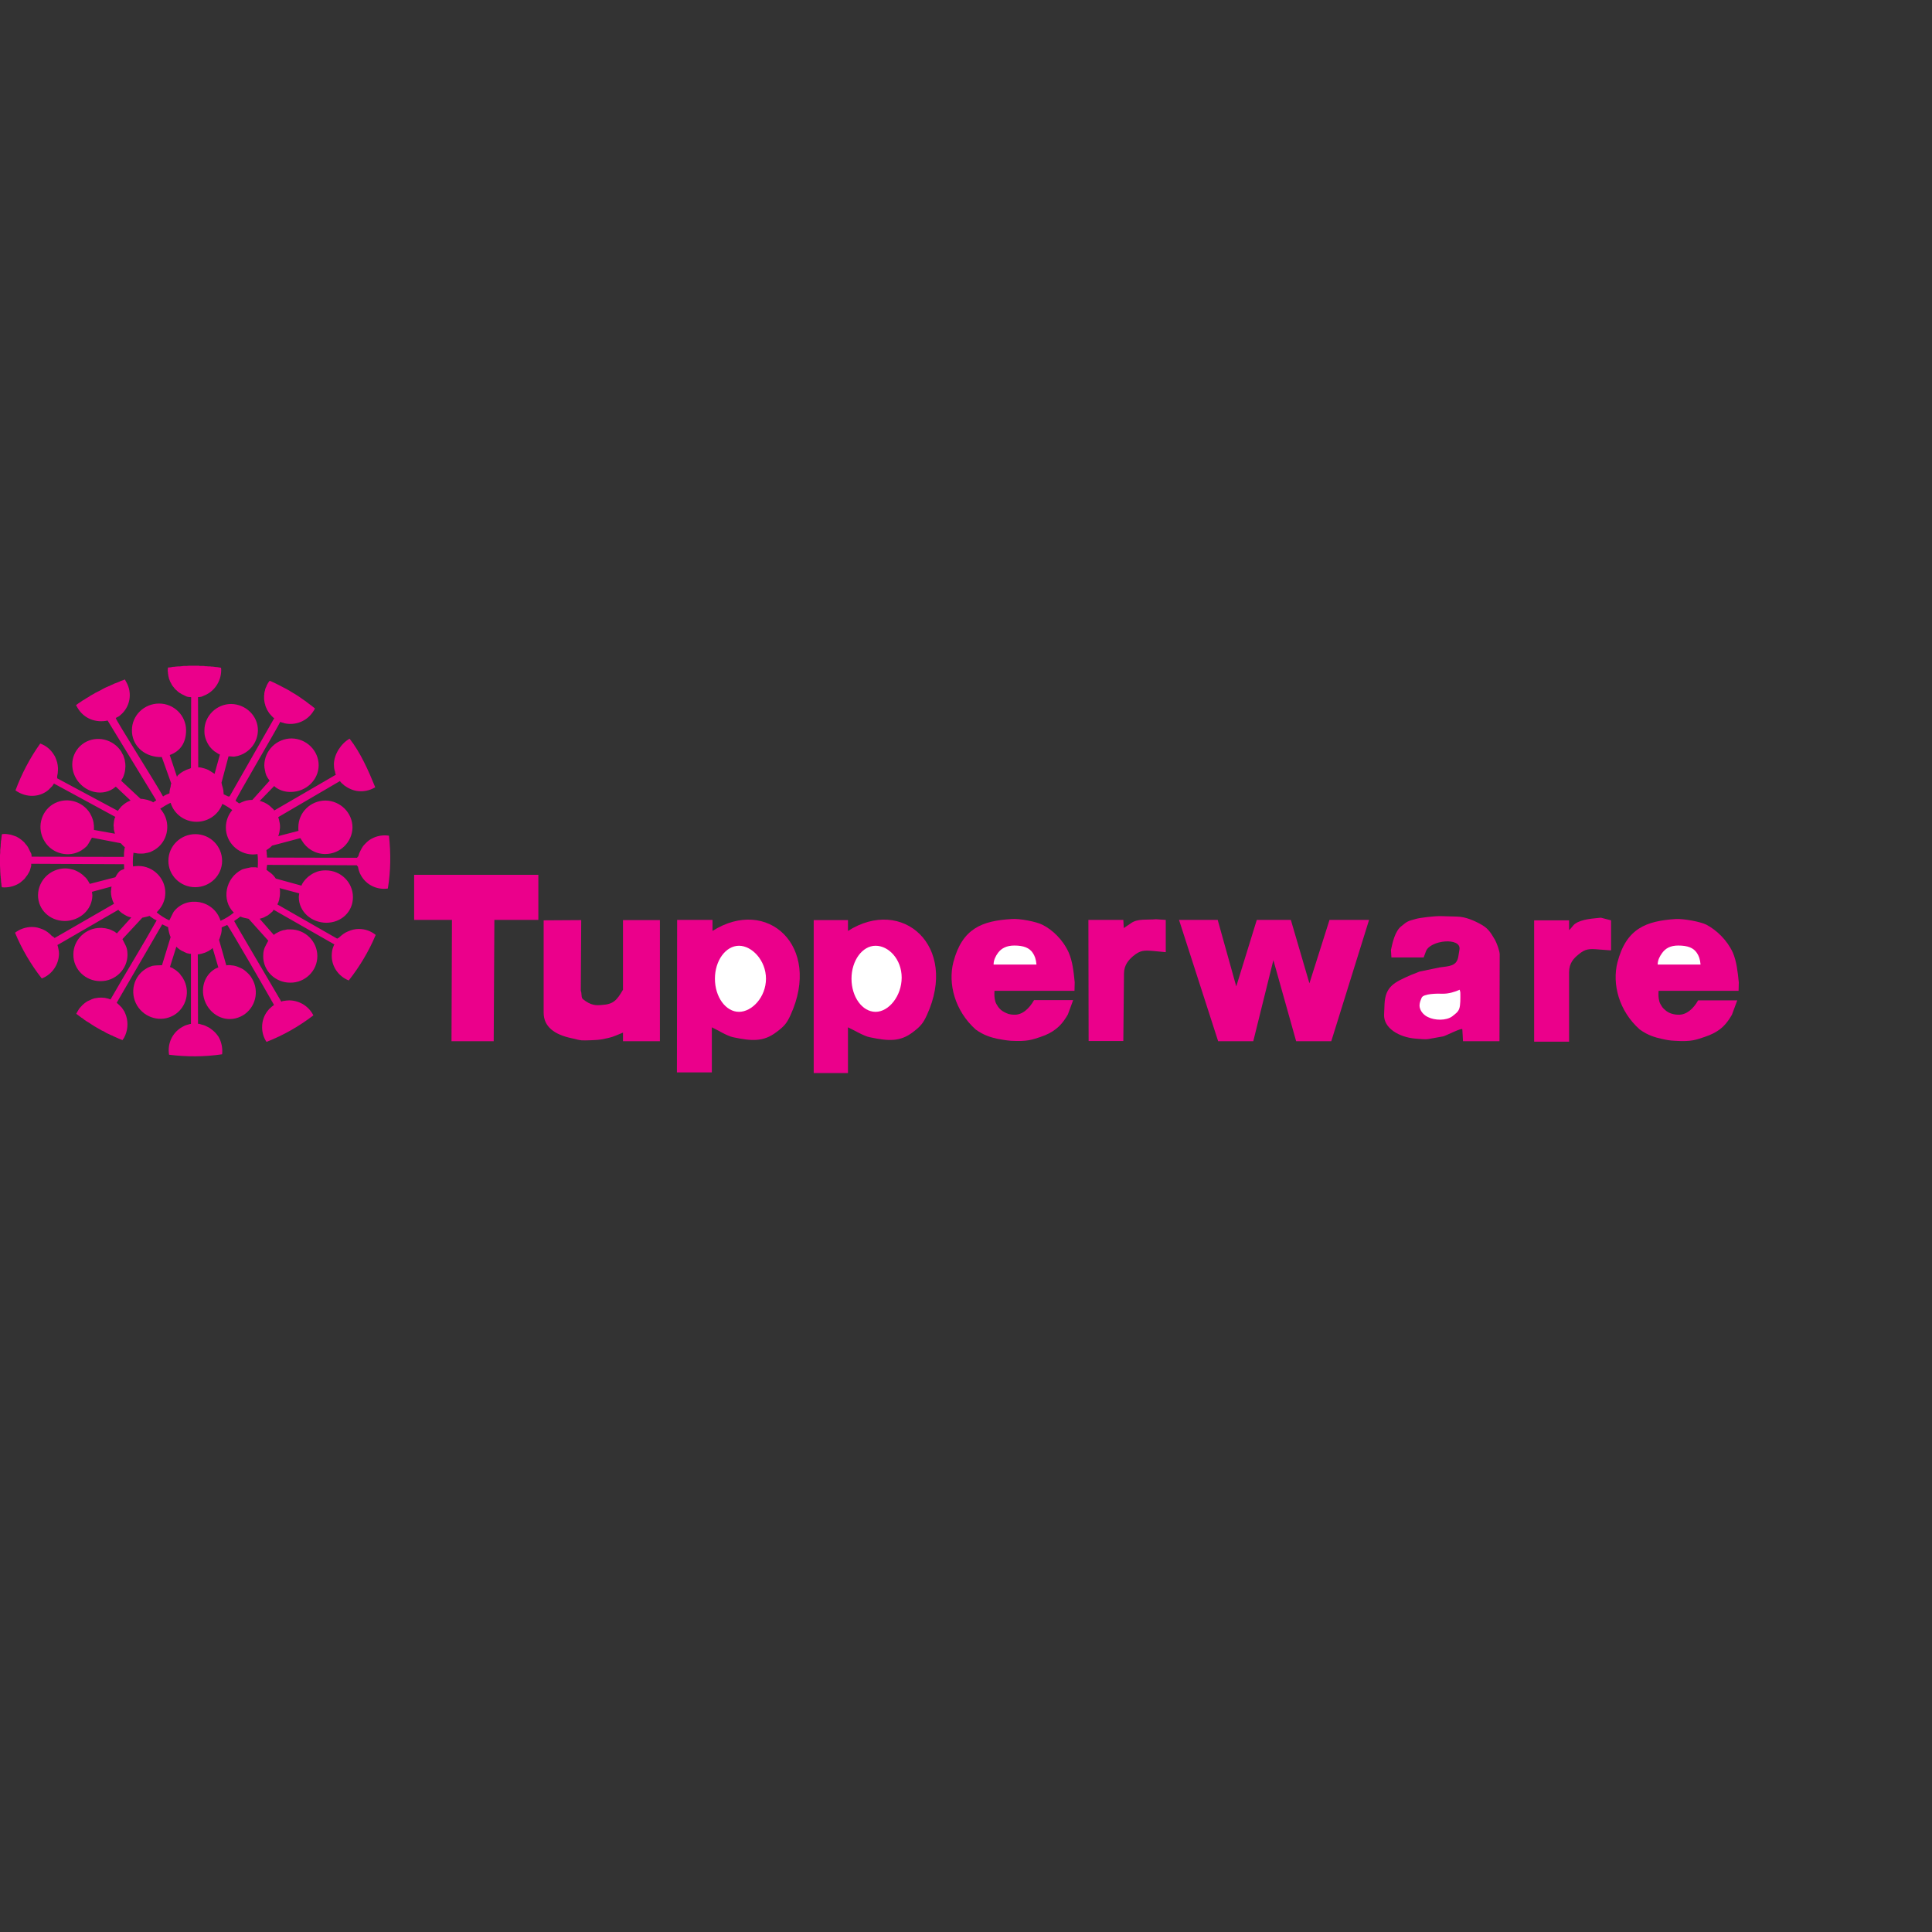 <?xml version="1.0" encoding="UTF-8" standalone="no"?>

<svg
   xmlns:svg="http://www.w3.org/2000/svg"
   xmlns="http://www.w3.org/2000/svg"
   preserveAspectRatio="xMinYMin meet"
   viewBox="0 0 250 250"
   version="1.1"
   width="225"
   height="225"
   id="svg2"
   xml:space="preserve"><rect x="0" y="0" width="250" height="250" fill="#333333" stroke="none"/><defs
     id="defs6" /><g
     transform="matrix(1.25,0,0,-1.25,0,225)"
     id="g12"><g
       id="g14" /><g
       id="g16"><path
         d="m 42.873,84.773 3.912,0 -0.046,-12.56 4.369,0 0.069,12.56 4.553,0 0,4.666 -12.857,0 0,-4.666 0,0 z"
         id="path18"
         style="fill:#eb008b;fill-opacity:1;fill-rule:evenodd;stroke:none" /></g><g
       id="g20"><path
         d="m 56.279,84.727 3.889,0.024 -0.045,-7.321 c 0.114,-0.185 0.023,-0.689 0.205,-0.848 0.869,-0.708 1.419,-0.663 1.968,-0.616 1.235,0.067 1.578,0.526 2.196,1.578 l 0,7.207 3.821,0 0,-12.538 -3.821,0 0,0.892 c -1.189,-0.481 -0.984,-0.458 -2.265,-0.71 -0.366,-0.068 -1.693,-0.115 -2.013,-0.09 -0.32,0.022 -0.732,0.16 -1.075,0.227 -1.716,0.366 -2.86,1.167 -2.86,2.633 l 0,9.562 0,0 z"
         id="path22"
         style="fill:#eb008b;fill-opacity:1;fill-rule:evenodd;stroke:none" /></g><g
       id="g24"><path
         d="m 112.671,84.773 0.023,-12.538 3.592,0 0.068,6.955 c 0,0.938 0.503,1.442 0.939,1.83 0.754,0.619 1.121,0.619 2.173,0.527 l 1.213,-0.115 0,3.341 -1.03,0.068 c -0.846,-0.09 -1.853,0.092 -2.539,-0.389 -0.229,-0.16 -0.572,-0.39 -0.778,-0.526 l -0.046,0.847 -3.615,0 0,0 z"
         id="path26"
         style="fill:#eb008b;fill-opacity:1;fill-rule:evenodd;stroke:none" /></g><g
       id="g28"><path
         d="m 158.815,84.727 0,-12.559 3.616,0 0,7.182 c 0,0.962 0.503,1.463 0.96,1.831 0.732,0.618 1.121,0.618 2.174,0.525 l 1.212,-0.09 0,3.111 -1.052,0.274 c -0.825,-0.091 -1.967,-0.138 -2.655,-0.617 -0.228,-0.137 -0.434,-0.526 -0.639,-0.663 l 0,1.006 -3.616,0 0,0 z"
         id="path30"
         style="fill:#eb008b;fill-opacity:1;fill-rule:evenodd;stroke:none" /></g><g
       id="g32"><path
         d="m 122.052,84.773 4.05,-12.56 3.636,0 2.082,8.396 2.357,-8.396 3.637,0 3.913,12.56 -4.095,0 -2.082,-6.566 -1.922,6.566 -3.525,0 -2.126,-6.887 -1.922,6.887 -4.003,0 0,0 z"
         id="path34"
         style="fill:#eb008b;fill-opacity:1;fill-rule:evenodd;stroke:none" /></g><g
       id="g36"><path
         d="m 151.38,73.425 c 0.069,0.274 -1.737,-0.663 -1.967,-0.708 l -1.532,-0.275 c -0.436,-0.069 -0.94,0.023 -1.397,0.045 -1.601,0.137 -3.27,1.053 -3.203,2.493 l 0.046,1.098 c 0.092,1.83 1.03,2.242 2.745,2.997 l 0.869,0.345 2.083,0.433 c 1.006,0.138 1.785,0.115 1.944,1.145 l 0.115,0.708 c 0.206,1.305 -3.066,0.985 -3.477,-0.204 l -0.229,-0.618 -3.34,0 -0.047,0.777 c 0.161,0.733 0.412,1.99 1.122,2.494 0.205,0.159 0.389,0.342 0.64,0.456 0.229,0.116 0.344,0.116 0.778,0.252 0.436,0.138 2.036,0.322 2.654,0.299 l 1.648,-0.047 c 0.915,-0.022 1.829,-0.434 2.584,-0.868 0.755,-0.436 1.007,-1.007 1.327,-1.511 0.184,-0.319 0.504,-1.167 0.504,-1.531 l -0.023,-8.992 -3.775,0 -0.069,1.212 0,0 z"
         id="path38"
         style="fill:#eb008b;fill-opacity:1;fill-rule:evenodd;stroke:none" /></g><g
       id="g40"><path
         d="m 151.106,77.544 c 0.046,-0.252 0.069,-0.114 0.069,-0.481 0,-0.389 0.022,-1.097 -0.115,-1.487 -0.137,-0.389 -0.48,-0.572 -0.709,-0.777 -0.641,-0.482 -1.83,-0.437 -2.517,-0.092 -0.366,0.159 -0.709,0.503 -0.823,0.869 -0.138,0.343 -0.023,0.732 0.16,1.143 0.183,0.412 1.555,0.436 2.15,0.412 0.619,-0.023 1.35,0.206 1.785,0.413 l 0,0 z"
         id="path42"
         style="fill:#ffffff;fill-opacity:1;fill-rule:evenodd;stroke:none" /></g><g
       id="g44"><path
         d="m 111.093,76.468 -0.549,-1.488 c -0.435,-0.754 -0.823,-1.189 -1.281,-1.533 -0.389,-0.297 -0.823,-0.549 -1.578,-0.8 -0.847,-0.274 -1.304,-0.479 -3.043,-0.389 -0.527,0.047 -0.892,0.115 -1.396,0.207 -0.617,0.137 -1.395,0.344 -2.242,0.96 -2.173,1.945 -2.882,4.76 -2.311,6.977 0.916,3.501 2.975,4.279 6.04,4.461 0.801,0.07 2.563,-0.274 3.18,-0.594 1.052,-0.526 2.128,-1.555 2.722,-2.882 0.389,-0.893 0.504,-1.945 0.618,-3.067 l -0.022,-0.89 -8.283,0 c -0.022,-0.39 -0.022,-0.734 0.092,-1.122 0.045,-0.161 0.206,-0.412 0.297,-0.549 0.115,-0.159 0.139,-0.159 0.298,-0.32 0.16,-0.136 0.504,-0.321 0.8,-0.413 0.184,-0.046 0.389,-0.068 0.527,-0.068 0.847,-0.047 1.579,0.618 2.082,1.51 l 4.049,0 0,0 z"
         id="path46"
         style="fill:#eb008b;fill-opacity:1;fill-rule:evenodd;stroke:none" /></g><g
       id="g48"><path
         d="m 102.857,80.15 4.439,0 c -0.046,0.551 -0.184,0.917 -0.39,1.214 -0.343,0.504 -0.915,0.754 -1.898,0.754 -0.823,0 -1.351,-0.297 -1.693,-0.754 -0.252,-0.344 -0.458,-0.755 -0.458,-1.214 l 0,0 z"
         id="path50"
         style="fill:#ffffff;fill-opacity:1;fill-rule:evenodd;stroke:none" /></g><g
       id="g52"><path
         d="m 179.84,76.444 -0.55,-1.486 c -0.434,-0.755 -0.822,-1.189 -1.28,-1.533 -0.411,-0.297 -0.825,-0.527 -1.578,-0.778 -0.847,-0.274 -1.305,-0.503 -3.044,-0.389 -0.549,0.022 -0.892,0.093 -1.395,0.207 -0.618,0.137 -1.395,0.344 -2.242,0.96 -2.173,1.923 -2.883,4.735 -2.311,6.955 0.916,3.523 2.974,4.278 6.018,4.483 0.822,0.047 2.584,-0.274 3.201,-0.594 1.031,-0.548 2.129,-1.578 2.724,-2.882 0.389,-0.915 0.503,-1.967 0.617,-3.089 l -0.022,-0.868 -8.282,0 c -0.024,-0.412 -0.024,-0.734 0.091,-1.145 0.046,-0.138 0.183,-0.389 0.297,-0.549 0.115,-0.136 0.138,-0.16 0.298,-0.297 0.159,-0.161 0.48,-0.343 0.801,-0.413 0.182,-0.046 0.366,-0.068 0.526,-0.068 0.847,-0.047 1.578,0.594 2.081,1.486 l 4.05,0 0,0 z"
         id="path54"
         style="fill:#eb008b;fill-opacity:1;fill-rule:evenodd;stroke:none" /></g><g
       id="g56"><path
         d="m 171.604,80.15 4.438,0 c -0.046,0.551 -0.183,0.917 -0.389,1.214 -0.343,0.504 -0.915,0.754 -1.922,0.754 -0.823,0 -1.326,-0.297 -1.67,-0.776 -0.251,-0.344 -0.457,-0.733 -0.457,-1.192 l 0,0 z"
         id="path58"
         style="fill:#ffffff;fill-opacity:1;fill-rule:evenodd;stroke:none" /></g><g
       id="g60"><path
         d="m 84.235,68.919 0,15.832 3.546,0 0,-1.122 c 5.628,3.591 11.461,-1.556 8.167,-8.718 -0.388,-0.846 -0.663,-1.165 -1.419,-1.738 -1.326,-1.029 -2.539,-0.96 -4.483,-0.549 -0.617,0.115 -1.669,0.756 -2.265,1.03 l 0,-4.735 -3.546,0 0,0 z"
         id="path62"
         style="fill:#eb008b;fill-opacity:1;fill-rule:evenodd;stroke:none" /></g><g
       id="g64"><path
         d="m 90.641,75.255 c 1.373,0 2.7,1.648 2.7,3.546 0,1.876 -1.327,3.295 -2.7,3.295 -1.372,0 -2.494,-1.533 -2.494,-3.41 0,-1.897 1.122,-3.431 2.494,-3.431 l 0,0 z"
         id="path66"
         style="fill:#ffffff;fill-opacity:1;fill-rule:evenodd;stroke:none" /></g><g
       id="g68"><path
         d="m 70.074,68.986 0.023,15.787 3.661,0 0,-1.144 c 5.65,3.591 11.346,-1.556 8.075,-8.718 -0.389,-0.846 -0.663,-1.165 -1.441,-1.738 -1.327,-1.029 -2.563,-0.96 -4.484,-0.549 -0.618,0.115 -1.625,0.756 -2.219,1.03 l 0,-4.668 -3.615,0 0,0 z"
         id="path70"
         style="fill:#eb008b;fill-opacity:1;fill-rule:evenodd;stroke:none" /></g><g
       id="g72"><path
         d="m 76.502,75.255 c 1.351,0 2.792,1.534 2.792,3.431 0,1.877 -1.441,3.41 -2.792,3.41 -1.372,0 -2.493,-1.533 -2.493,-3.41 0,-1.897 1.121,-3.431 2.493,-3.431 l 0,0 z"
         id="path74"
         style="fill:#ffffff;fill-opacity:1;fill-rule:evenodd;stroke:none" /></g><g
       id="g76"><path
         d="m 28.391,105.66 -4.621,-8.1 c -0.023,0 -0.137,-0.022 -0.183,0 -0.022,0.024 -0.046,0.046 -0.091,0.046 -0.023,0.024 -0.046,0.046 -0.092,0.046 -0.023,0.024 -0.069,0.046 -0.091,0.046 -0.023,0.024 -0.069,0.024 -0.092,0.047 -0.023,0.023 -0.046,0.023 -0.069,0.023 0,0.09 0,0.159 -0.022,0.251 0,0.023 0,0.068 0,0.114 0,0.023 -0.024,0.068 -0.024,0.114 -0.022,0.138 -0.068,0.299 -0.114,0.436 -0.046,0.136 0,0.136 -0.068,0.273 l 0.731,2.746 c 0.138,0.023 0.504,-0.047 0.618,-0.023 0.115,0.023 0.229,0.046 0.344,0.068 1.19,0.32 2.059,1.373 2.081,2.631 0.024,1.486 -1.235,2.724 -2.768,2.746 -1.509,0 -2.768,-1.236 -2.768,-2.724 0,-0.159 0,-0.319 0.023,-0.478 0.023,-0.139 0.069,-0.299 0.115,-0.437 0.045,-0.136 0.114,-0.274 0.182,-0.411 0.069,-0.114 0.137,-0.252 0.229,-0.366 0.092,-0.114 0.206,-0.229 0.297,-0.319 0.115,-0.116 0.229,-0.207 0.366,-0.275 0.115,-0.093 0.252,-0.161 0.39,-0.229 l -0.55,-1.991 c -0.114,0.069 -0.503,0.32 -0.617,0.389 -0.138,0.069 -0.275,0.115 -0.412,0.16 -0.275,0.069 -0.412,0.137 -0.663,0.115 l -0.023,7.275 c 0.091,0 0.251,0.022 0.365,0.046 0.07,0.022 0.138,0.067 0.206,0.092 1.053,0.387 1.808,1.417 1.83,2.63 0,0.091 0,0.183 -0.022,0.275 -0.138,0.022 -0.276,0.046 -0.412,0.068 -0.023,0 -0.023,0 -0.045,0 -0.023,0 -0.023,0 -0.047,0 -0.113,0.023 -0.229,0.023 -0.343,0.046 -0.091,0 -0.182,0 -0.274,0.024 -0.068,0 -0.114,0 -0.183,0 -0.138,0.022 -0.252,0.022 -0.366,0.022 -0.046,0.023 -0.068,0.023 -0.114,0.023 -0.16,0 -0.298,0 -0.458,0 0,0.022 -0.023,0.022 -0.023,0.022 -0.183,0 -0.343,0 -0.504,0 -0.182,0 -0.342,0 -0.503,0 -0.023,0 -0.023,0 -0.045,0 -0.138,-0.022 -0.298,-0.022 -0.459,-0.022 -0.022,0 -0.068,0 -0.09,0 -0.138,-0.023 -0.252,-0.023 -0.389,-0.045 -0.046,0 -0.115,0 -0.161,0 -0.113,0 -0.205,-0.024 -0.297,-0.024 -0.092,-0.023 -0.183,-0.023 -0.274,-0.023 -0.069,-0.023 -0.138,-0.023 -0.206,-0.045 -0.091,0 -0.206,-0.024 -0.297,-0.024 0,-0.091 -0.024,-0.206 -0.024,-0.297 0,-0.069 0,-0.137 0.024,-0.206 0,-0.068 0,-0.137 0.022,-0.207 0,-0.067 0.023,-0.113 0.023,-0.182 0.023,-0.069 0.046,-0.137 0.046,-0.205 0.023,-0.046 0.045,-0.116 0.069,-0.184 0.022,-0.068 0.046,-0.114 0.068,-0.182 0.023,-0.047 0.069,-0.115 0.092,-0.161 0.023,-0.068 0.068,-0.114 0.091,-0.183 0.046,-0.045 0.069,-0.114 0.114,-0.159 0.046,-0.047 0.092,-0.093 0.115,-0.138 0.045,-0.069 0.091,-0.114 0.137,-0.159 0.046,-0.047 0.092,-0.093 0.137,-0.116 0.047,-0.045 0.092,-0.091 0.138,-0.137 0.068,-0.046 0.114,-0.069 0.16,-0.113 0.068,-0.024 0.115,-0.071 0.16,-0.093 0.068,-0.045 0.114,-0.069 0.183,-0.092 0.366,-0.183 0.412,-0.251 0.846,-0.251 l -0.022,-7.345 c -0.046,-0.022 -0.046,-0.022 -0.092,-0.045 -0.481,-0.137 -0.938,-0.388 -1.281,-0.731 -0.092,-0.069 0,-0.047 -0.069,-0.138 l -0.755,2.266 c 1.145,0.411 1.693,1.326 1.693,2.56 0,1.535 -1.258,2.769 -2.791,2.769 -1.555,0 -2.814,-1.234 -2.814,-2.744 -0.022,-1.533 1.167,-2.7 2.791,-2.792 0.046,0 0.092,0 0.138,0 0.068,0 0.114,0 0.16,0 l -0.023,0.069 1.007,-2.814 c -0.07,-0.116 -0.046,-0.229 -0.07,-0.342 -0.045,-0.115 -0.067,-0.252 -0.091,-0.367 -0.022,-0.115 -0.022,-0.183 -0.022,-0.321 0,0.024 -0.024,0 0,0.024 -0.092,-0.047 -0.184,-0.092 -0.275,-0.114 -0.091,-0.046 -0.183,-0.092 -0.275,-0.138 -0.114,-0.07 -0.114,-0.092 -0.114,-0.092 -0.481,0.96 -4.896,7.916 -4.896,8.122 0,0.045 0.297,0.159 0.343,0.204 0.023,0.024 0.069,0.048 0.114,0.093 1.007,0.823 1.305,2.264 0.619,3.453 -0.046,0.093 -0.092,0.162 -0.138,0.253 -0.138,-0.068 -0.275,-0.114 -0.435,-0.16 l -0.022,-0.023 c -0.024,0 -0.046,0 -0.046,-0.022 -0.114,-0.048 -0.23,-0.093 -0.343,-0.138 -0.092,-0.022 -0.161,-0.069 -0.252,-0.092 -0.069,-0.022 -0.114,-0.068 -0.183,-0.09 -0.115,-0.047 -0.229,-0.092 -0.343,-0.161 -0.046,0 -0.069,-0.023 -0.116,-0.045 -0.135,-0.047 -0.273,-0.116 -0.411,-0.185 -0.022,-0.022 -0.022,-0.022 -0.045,-0.022 -0.138,-0.09 -0.297,-0.16 -0.457,-0.251 -0.161,-0.069 -0.298,-0.161 -0.458,-0.229 -0.023,-0.024 -0.023,-0.024 -0.023,-0.024 -0.138,-0.068 -0.274,-0.16 -0.412,-0.228 -0.046,-0.022 -0.069,-0.047 -0.091,-0.069 -0.114,-0.069 -0.229,-0.137 -0.344,-0.205 -0.046,-0.023 -0.09,-0.046 -0.136,-0.092 -0.092,-0.046 -0.184,-0.114 -0.276,-0.159 -0.068,-0.047 -0.136,-0.092 -0.228,-0.161 -0.045,-0.023 -0.115,-0.069 -0.183,-0.115 -0.069,-0.068 -0.16,-0.113 -0.252,-0.183 0.046,-0.091 0.092,-0.159 0.138,-0.252 0.686,-1.19 1.944,-1.601 3.134,-1.349 l 5.033,-8.259 c -0.046,-0.045 -0.276,-0.16 -0.32,-0.207 -0.091,0.07 -0.138,0.092 -0.253,0.139 -0.114,0.046 -0.228,0.068 -0.342,0.114 -0.092,0.024 -0.206,0.046 -0.32,0.069 -0.183,0.022 -0.207,0.045 -0.39,0.045 l -2.013,1.876 c 0.046,0.069 0.069,0.091 0.092,0.161 0.092,0.115 0.137,0.228 0.182,0.366 0.046,0.137 0.092,0.273 0.115,0.412 0.022,0.137 0.046,0.274 0.046,0.411 0.023,0.138 0,0.275 0,0.412 -0.024,0.137 -0.046,0.297 -0.069,0.434 -0.046,0.138 -0.092,0.274 -0.137,0.413 -0.069,0.113 -0.137,0.25 -0.205,0.388 -0.825,1.303 -2.541,1.716 -3.844,0.916 -1.281,-0.825 -1.602,-2.449 -0.801,-3.752 0.823,-1.304 2.493,-1.808 3.774,-1.007 0.069,0.046 0.229,0.182 0.298,0.229 l 1.532,-1.441 -0.068,-0.023 c -0.068,-0.023 -0.137,-0.07 -0.206,-0.092 -0.068,-0.045 -0.137,-0.07 -0.206,-0.115 -0.16,-0.114 -0.319,-0.229 -0.457,-0.365 -0.046,-0.046 -0.092,-0.093 -0.138,-0.161 -0.045,-0.045 -0.091,-0.114 -0.136,-0.159 -0.046,-0.07 -0.092,-0.115 -0.092,-0.161 l -6.314,3.386 c 0.069,0.115 -0.023,0.115 0.023,0.25 0.046,0.185 0.068,0.368 0.068,0.55 0.023,0.184 0,0.366 -0.022,0.55 -0.023,0.183 -0.069,0.364 -0.138,0.549 -0.068,0.183 -0.138,0.366 -0.252,0.526 -0.343,0.572 -0.846,0.96 -1.418,1.167 -1.075,-1.51 -1.922,-3.135 -2.562,-4.85 0.915,-0.663 2.15,-0.778 3.134,-0.16 0.161,0.114 0.297,0.205 0.412,0.342 0.091,0.092 0.183,0.185 0.274,0.275 0.069,0.114 0.092,0.136 0.16,0.252 l 6.36,-3.454 c -0.045,-0.069 -0.068,-0.138 -0.091,-0.207 -0.023,-0.068 -0.023,-0.137 -0.045,-0.205 0,-0.07 -0.024,-0.137 -0.024,-0.207 0,-0.09 -0.023,-0.16 -0.023,-0.228 0,-0.068 0,-0.137 0.023,-0.206 0,-0.092 0,-0.159 0,-0.229 0.024,-0.068 0.024,-0.137 0.046,-0.205 0.023,-0.092 0.046,-0.161 0.069,-0.252 l -2.173,0.389 c 0,0.114 0,0.205 0,0.297 0,0.115 0,0.206 -0.024,0.297 0,0.092 -0.022,0.207 -0.046,0.298 -0.022,0.091 -0.045,0.206 -0.091,0.297 -0.023,0.092 -0.069,0.183 -0.114,0.275 -0.047,0.092 -0.092,0.182 -0.138,0.274 -0.824,1.305 -2.539,1.716 -3.843,0.915 -1.282,-0.8 -1.67,-2.539 -0.846,-3.843 0.8,-1.303 2.539,-1.715 3.82,-0.915 0.206,0.138 0.389,0.275 0.549,0.435 0.137,0.159 0.411,0.686 0.527,0.87 l 2.973,-0.573 c 0.115,-0.092 0.275,-0.319 0.435,-0.412 -0.023,-0.069 -0.023,-0.137 -0.046,-0.205 0,-0.07 -0.023,-0.138 -0.023,-0.206 0,-0.069 -0.022,-0.138 -0.022,-0.206 0,-0.069 0,-0.321 0,-0.389 l -9.563,0.023 c 0,0.389 -0.069,0.32 -0.207,0.64 -0.068,0.138 -0.114,0.252 -0.182,0.365 -0.068,0.115 -0.16,0.23 -0.252,0.322 -0.068,0.114 -0.16,0.205 -0.275,0.296 C 2.266,93.032 2.15,93.1 2.036,93.191 1.945,93.26 1.808,93.329 1.693,93.396 1.579,93.443 1.441,93.488 1.304,93.534 1.19,93.581 1.053,93.603 0.915,93.626 0.778,93.649 0.618,93.672 0.481,93.672 0.39,93.672 0.297,93.649 0.206,93.649 0.184,93.559 0.16,93.443 0.16,93.352 0.138,93.284 0.138,93.214 0.138,93.145 0.114,93.055 0.114,92.963 0.092,92.871 c 0,-0.091 0,-0.183 -0.023,-0.298 0,-0.045 0,-0.114 0,-0.159 -0.023,-0.138 -0.023,-0.252 -0.046,-0.39 0,-0.022 0,-0.068 0,-0.091 0,-0.16 0,-0.297 -0.023,-0.457 0,-0.023 0,-0.023 0,-0.046 0,-0.161 0,-0.321 0,-0.503 0,-0.161 0,-0.321 0,-0.503 L 0,90.4 c 0,-0.16 0.023,-0.297 0.023,-0.458 0,-0.022 0,-0.068 0,-0.114 0,-0.114 0.023,-0.228 0.023,-0.364 0,-0.07 0,-0.116 0.023,-0.185 0,-0.092 0,-0.182 0.023,-0.274 0,-0.114 0.022,-0.23 0.022,-0.344 0,-0.022 0,-0.022 0,-0.045 0.024,0 0.024,-0.022 0.024,-0.045 0,-0.137 0.022,-0.274 0.046,-0.414 0.09,-0.022 0.182,-0.022 0.274,-0.022 0.571,0 1.121,0.162 1.578,0.459 0.092,0.067 0.184,0.136 0.252,0.206 0.092,0.068 0.183,0.16 0.252,0.227 0.068,0.093 0.137,0.184 0.206,0.275 0.069,0.069 0.137,0.184 0.183,0.274 0.068,0.092 0.114,0.207 0.16,0.298 0.022,0.114 0.068,0.206 0.092,0.32 0.045,0.116 0.068,0.23 0.045,0.389 l 9.609,-0.046 c 0,-0.137 0.022,-0.365 0.022,-0.502 C 12.445,89.874 12.445,89.92 12.193,89.6 12.08,89.439 12.033,89.348 11.942,89.187 L 9.289,88.501 C 9.266,88.547 9.242,88.594 9.22,88.639 9.151,88.775 9.06,88.891 8.991,89.005 8.899,89.12 8.809,89.211 8.694,89.302 8.602,89.417 8.487,89.486 8.373,89.576 8.26,89.645 8.145,89.737 8.03,89.783 7.893,89.852 7.756,89.92 7.618,89.966 7.481,89.988 7.344,90.035 7.206,90.058 7.069,90.08 6.909,90.103 6.772,90.103 c -1.555,0 -2.814,-1.235 -2.837,-2.769 0,-1.509 1.213,-2.653 2.746,-2.676 1.554,0 2.859,1.143 2.882,2.653 0,0.093 -0.045,0.297 -0.045,0.368 l 2.036,0.548 -0.024,-0.092 c 0,-0.068 -0.022,-0.137 -0.022,-0.205 0,-0.092 -0.024,-0.16 -0.024,-0.229 0,-0.207 0.024,-0.39 0.07,-0.594 0.022,-0.07 0.045,-0.137 0.068,-0.207 0,-0.069 0.046,-0.137 0.068,-0.207 0.024,-0.067 0.092,-0.204 0.116,-0.25 L 5.651,82.897 c -0.069,0.114 -0.229,0.161 -0.32,0.25 -0.114,0.138 -0.274,0.252 -0.412,0.367 -0.16,0.115 -0.32,0.207 -0.48,0.274 -0.183,0.07 -0.367,0.138 -0.549,0.185 -0.184,0.045 -0.39,0.067 -0.573,0.067 -0.663,0 -1.281,-0.229 -1.761,-0.594 0.71,-1.716 1.647,-3.296 2.768,-4.735 1.03,0.388 1.762,1.394 1.784,2.561 0,0.182 -0.022,0.344 -0.068,0.527 -0.023,0.114 -0.046,0.251 -0.091,0.366 -0.046,0.137 0.068,-0.092 0.023,0.022 l 6.291,3.638 c 0.022,-0.069 -0.046,0.023 0,-0.024 0.046,-0.068 0.091,-0.113 0.16,-0.159 0.046,-0.045 0.114,-0.091 0.16,-0.138 0.068,-0.045 0.114,-0.09 0.183,-0.114 0.069,-0.045 0.114,-0.09 0.182,-0.114 0.07,-0.047 0.138,-0.069 0.207,-0.114 0.045,-0.022 0.115,-0.047 0.183,-0.069 0.092,-0.023 0.16,-0.045 0.252,-0.068 l -1.488,-1.648 c -0.091,0.069 -0.16,0.114 -0.251,0.184 -0.092,0.045 -0.183,0.09 -0.275,0.135 -0.068,0.047 -0.182,0.07 -0.274,0.115 -0.091,0.023 -0.183,0.047 -0.275,0.07 -0.114,0.022 -0.206,0.045 -0.32,0.045 -0.091,0.022 -0.206,0.022 -0.298,0.022 -1.554,0 -2.813,-1.234 -2.813,-2.743 -0.023,-1.534 1.235,-2.77 2.791,-2.77 1.532,-0.023 2.813,1.213 2.813,2.746 0,0.228 -0.022,0.458 -0.091,0.687 -0.045,0.205 -0.343,0.708 -0.434,0.915 l 2.058,2.218 c 0.137,0.024 0.641,0.139 0.801,0.206 -0.022,0 -0.022,0 -0.046,-0.022 0.069,-0.07 0.16,-0.137 0.252,-0.184 0.069,-0.068 0.343,-0.228 0.481,-0.274 -1.511,-2.7 -3.203,-5.422 -4.782,-8.19 -0.137,0.045 -0.206,0.092 -0.366,0.114 -0.137,0.045 -0.274,0.068 -0.434,0.068 -0.138,0.022 -0.275,0 -0.435,0 C 10.066,76.696 9.929,76.674 9.77,76.651 9.609,76.604 9.426,76.537 9.266,76.444 9.082,76.377 8.923,76.285 8.785,76.171 8.625,76.056 8.487,75.919 8.373,75.781 8.235,75.644 8.122,75.484 8.03,75.303 7.984,75.232 7.939,75.141 7.893,75.051 7.984,74.98 8.053,74.935 8.145,74.866 8.19,74.821 8.26,74.774 8.305,74.752 8.373,74.684 8.442,74.637 8.533,74.592 8.602,74.524 8.694,74.478 8.763,74.409 8.809,74.386 8.855,74.362 8.899,74.317 9.015,74.248 9.128,74.181 9.242,74.111 9.266,74.088 9.289,74.065 9.311,74.065 9.449,73.974 9.563,73.884 9.7,73.813 l 0.024,-0.022 c 0.136,-0.092 0.296,-0.159 0.434,-0.251 0.16,-0.093 0.297,-0.16 0.434,-0.252 0.024,0 0.024,0 0.047,0 0.136,-0.068 0.274,-0.16 0.388,-0.229 0.046,0 0.069,-0.023 0.092,-0.045 0.114,-0.045 0.229,-0.093 0.343,-0.161 0.068,-0.022 0.114,-0.044 0.183,-0.069 0.069,-0.045 0.161,-0.09 0.229,-0.114 0.114,-0.046 0.206,-0.091 0.319,-0.138 0.024,-0.022 0.024,-0.022 0.047,-0.022 0.023,0 0.023,-0.023 0.045,-0.023 0.138,-0.045 0.252,-0.114 0.39,-0.16 0.046,0.068 0.113,0.16 0.16,0.23 0.389,0.709 0.457,1.531 0.229,2.264 -0.046,0.159 -0.116,0.297 -0.184,0.457 -0.092,0.137 -0.183,0.298 -0.274,0.413 -0.115,0.137 -0.389,0.387 -0.526,0.502 l 4.713,8.121 c 0.229,-0.114 0.411,-0.205 0.617,-0.296 -0.022,-0.16 0.16,-0.871 0.251,-1.03 L 16.77,80.083 c -0.206,0 -0.801,-0.023 -1.006,-0.069 -0.207,-0.069 -0.436,-0.161 -0.619,-0.275 -1.327,-0.778 -1.738,-2.494 -0.96,-3.82 0.8,-1.327 2.493,-1.783 3.82,-1.008 1.304,0.78 1.739,2.496 0.938,3.822 -0.045,0.091 -0.115,0.183 -0.183,0.252 -0.045,0.09 -0.115,0.16 -0.183,0.252 -0.069,0.068 -0.137,0.137 -0.228,0.205 -0.07,0.07 -0.138,0.115 -0.23,0.182 -0.091,0.047 -0.16,0.093 -0.251,0.162 -0.092,0.045 -0.183,0.067 -0.274,0.114 l 0.663,2.105 c 0.068,-0.07 0.114,-0.114 0.16,-0.161 0.068,-0.045 0.137,-0.091 0.183,-0.138 0.068,-0.045 0.115,-0.067 0.182,-0.112 0.07,-0.047 0.138,-0.07 0.206,-0.092 0.046,-0.048 0.114,-0.07 0.184,-0.093 0.068,-0.045 0.137,-0.067 0.205,-0.092 0.069,0 0.138,-0.022 0.206,-0.045 0.069,-0.022 0.115,-0.022 0.184,0 l 0,-7.274 c -0.138,0 0.022,0.022 -0.092,0 -0.137,-0.047 -0.252,-0.069 -0.389,-0.114 -0.16,-0.047 -0.32,-0.138 -0.48,-0.23 -1.007,-0.595 -1.488,-1.738 -1.304,-2.838 1.807,-0.227 3.66,-0.227 5.49,0.046 0.069,0.596 -0.046,1.237 -0.366,1.808 -0.114,0.161 -0.228,0.321 -0.365,0.458 -0.138,0.138 -0.276,0.252 -0.436,0.366 -0.136,0.115 -0.32,0.205 -0.48,0.275 -0.16,0.092 -0.343,0.137 -0.526,0.182 -0.115,0.047 -0.183,0.069 -0.32,0.069 l -0.023,7.185 c 0.046,0 0.114,0.022 0.182,0.022 0.069,0.023 0.138,0.023 0.206,0.045 0.092,0.023 0.16,0.045 0.23,0.07 0.182,0.045 0.342,0.137 0.525,0.227 0.07,0.047 0.115,0.092 0.184,0.115 0.068,0.046 0.114,0.092 0.205,0.184 l 0.594,-2.015 c -0.067,-0.044 -0.25,-0.089 -0.319,-0.136 -1.327,-0.779 -1.625,-2.494 -0.847,-3.821 0.801,-1.327 2.379,-1.785 3.707,-1.007 1.304,0.778 1.738,2.494 0.938,3.822 -0.069,0.138 -0.16,0.25 -0.252,0.364 -0.092,0.115 -0.206,0.207 -0.298,0.299 -0.114,0.113 -0.228,0.183 -0.342,0.274 -0.115,0.069 -0.253,0.138 -0.367,0.183 -0.137,0.069 -0.274,0.114 -0.412,0.16 -0.114,0.023 -0.251,0.069 -0.388,0.069 -0.137,0.023 -0.297,0.045 -0.435,0.023 -0.068,0 -0.091,0 -0.16,-0.023 l -0.755,2.654 c 0.092,0.159 0.068,0.183 0.137,0.366 0.069,0.183 0.115,0.366 0.137,0.571 0,0.07 0,0.137 0,0.207 0,0.045 0,0.115 0,0.16 0.046,-0.023 0.069,0 0.092,0.022 0.068,0.022 0.114,0.047 0.16,0.069 0.069,0.024 0.115,0.046 0.16,0.069 0.069,0.022 0.115,0.045 0.161,0.069 0.068,0.045 4.506,-7.643 4.849,-8.281 -0.022,-0.025 -0.022,0 -0.045,-0.025 -0.023,-0.045 -0.069,-0.067 -0.115,-0.09 -0.045,-0.023 -0.068,-0.07 -0.114,-0.092 -0.046,-0.045 -0.069,-0.068 -0.114,-0.115 -0.024,-0.022 -0.069,-0.068 -0.115,-0.092 -0.022,-0.045 -0.046,-0.068 -0.092,-0.113 -0.412,-0.481 -0.64,-1.099 -0.64,-1.762 0,-0.572 0.16,-1.098 0.458,-1.533 1.761,0.687 3.386,1.625 4.849,2.745 -0.457,0.915 -1.395,1.533 -2.493,1.555 -0.114,0 -0.229,-0.022 -0.32,-0.022 -0.115,-0.023 -0.206,-0.023 -0.32,-0.045 -0.092,-0.023 -0.092,-0.023 -0.184,-0.069 -0.343,0.595 -4.896,8.303 -4.872,8.328 0.022,0 -0.024,0.022 0.045,0.068 0.046,0.023 0.092,0.047 0.138,0.092 0.046,0.022 0.091,0.067 0.136,0.092 0.047,0.045 0.115,0.067 0.161,0.113 0.045,0.047 0.091,0.069 0.137,0.114 0,0 0,0 0.024,0 0.159,-0.09 0.685,-0.205 0.845,-0.227 l 2.036,-2.267 c -0.09,-0.182 -0.388,-0.686 -0.434,-0.891 -0.069,-0.228 -0.092,-0.458 -0.092,-0.687 -0.022,-1.531 1.235,-2.768 2.792,-2.768 1.532,-0.022 2.813,1.212 2.813,2.745 0,1.534 -1.258,2.768 -2.791,2.768 -0.114,0 -0.228,0 -0.32,0 -0.114,-0.022 -0.206,-0.045 -0.298,-0.067 -0.113,0 -0.206,-0.047 -0.296,-0.07 -0.092,-0.022 -0.184,-0.067 -0.275,-0.114 -0.092,-0.046 -0.183,-0.091 -0.274,-0.138 -0.07,-0.045 -0.16,-0.091 -0.252,-0.182 l -1.465,1.671 c 0.093,0.022 0.16,0.045 0.229,0.067 0.069,0.022 0.137,0.046 0.206,0.07 0.069,0.045 0.137,0.068 0.206,0.115 0.069,0.022 0.115,0.067 0.183,0.089 0.068,0.047 0.114,0.093 0.183,0.138 0.046,0.047 0.114,0.092 0.16,0.137 0.046,0.047 0.115,0.093 0.16,0.138 0.046,0.069 0.092,0.114 0.115,0.183 l 6.291,-3.593 C 34.546,82.118 34.546,82.096 34.5,81.98 34.454,81.868 34.408,81.73 34.386,81.594 34.362,81.432 34.34,81.25 34.34,81.067 c 0,-1.167 0.731,-2.151 1.762,-2.563 1.12,1.419 2.081,3.02 2.791,4.713 -0.481,0.389 -1.077,0.617 -1.74,0.617 -0.206,0 -0.388,-0.023 -0.594,-0.068 C 36.376,83.721 36.192,83.651 36.032,83.584 35.85,83.514 35.69,83.422 35.529,83.308 35.393,83.217 35.255,83.08 35.117,82.966 35.025,82.851 34.98,82.92 34.911,82.828 l -6.199,3.546 c 0.022,0.045 0.045,0.115 0.091,0.183 0.023,0.069 0.046,0.136 0.069,0.206 0.023,0.068 0.045,0.137 0.045,0.207 0.046,0.182 0.069,0.387 0.069,0.571 0,0.092 0,0.16 0,0.229 0,0.068 -0.023,0.16 -0.023,0.228 l -0.023,0.069 2.037,-0.548 c 0,-0.092 -0.046,-0.275 -0.046,-0.367 0,-1.533 1.303,-2.655 2.837,-2.677 1.555,0 2.768,1.122 2.768,2.655 0,1.531 -1.259,2.767 -2.791,2.767 -0.16,0 -0.298,0 -0.435,-0.023 -0.16,-0.022 -0.297,-0.046 -0.435,-0.091 -0.137,-0.046 -0.274,-0.115 -0.389,-0.16 -0.136,-0.069 -0.252,-0.137 -0.366,-0.229 -0.114,-0.069 -0.228,-0.16 -0.32,-0.251 -0.113,-0.093 -0.206,-0.206 -0.297,-0.321 -0.069,-0.092 -0.16,-0.206 -0.23,-0.344 -0.022,-0.069 -0.044,-0.091 -0.068,-0.159 l -2.654,0.731 c -0.091,0.137 -0.113,0.161 -0.228,0.298 -0.16,0.183 -0.367,0.342 -0.572,0.48 -0.068,0.069 -0.114,0.092 -0.16,0.114 l 0,0.024 c 0,0.047 0.022,0.114 0.022,0.183 0,0.068 0,0.114 0.024,0.183 0,0.068 0,0.068 0.022,0.137 l 9.288,-0.045 c 0,-0.114 0.092,-0.046 0.114,-0.161 0.023,-0.137 0.047,-0.25 0.092,-0.389 0.046,-0.16 0.115,-0.32 0.206,-0.48 0.572,-1.03 1.694,-1.534 2.791,-1.374 0.297,1.786 0.321,3.638 0.115,5.468 -0.595,0.093 -1.236,0 -1.807,-0.319 -0.184,-0.092 -0.321,-0.206 -0.481,-0.344 -0.137,-0.137 -0.274,-0.274 -0.389,-0.411 -0.092,-0.16 -0.206,-0.32 -0.274,-0.481 -0.092,-0.16 -0.161,-0.342 -0.206,-0.527 -0.024,-0.113 -0.115,-0.09 -0.137,-0.204 l -9.334,0.023 c 0,0.044 0,0.022 0,0.068 0,0.046 0,0.091 0,0.137 0,0.046 0,0.069 -0.024,0.114 0,0.047 0,0.092 0,0.138 0,0.045 0,0.091 -0.022,0.137 0,0.024 0,0.069 0,0.114 -0.024,0.023 -0.024,0.046 0,0.069 0.114,0.068 0.206,0.138 0.297,0.206 0.092,0.068 0.183,0.137 0.275,0.251 l 2.928,0.778 c 0.022,-0.068 0.046,-0.046 0.068,-0.092 0.024,-0.045 0.046,-0.113 0.092,-0.159 0.48,-0.824 1.373,-1.395 2.425,-1.395 1.533,0 2.791,1.234 2.813,2.745 0,1.531 -1.258,2.768 -2.79,2.791 -1.555,0 -2.814,-1.235 -2.814,-2.769 0,-0.046 0,-0.114 0,-0.182 0,-0.07 0,-0.116 0.022,-0.184 0,-0.045 -0.022,0.068 0,0 l -2.104,-0.549 c 0.092,0.229 0.137,0.457 0.16,0.709 0.023,0.092 0.023,0.16 0.023,0.251 0,0.116 0,0.23 -0.023,0.345 -0.023,0.114 -0.046,0.228 -0.068,0.342 -0.023,0.114 -0.069,0.229 -0.092,0.321 l 6.383,3.729 c 0.091,-0.116 0.069,-0.092 0.137,-0.161 0.07,-0.069 0.137,-0.136 0.206,-0.183 0.069,-0.069 0.137,-0.137 0.229,-0.183 0.458,-0.319 1.007,-0.526 1.601,-0.526 0.549,0 1.053,0.16 1.487,0.411 -0.709,1.739 -1.51,3.569 -2.654,5.034 -0.869,-0.48 -1.624,-1.625 -1.624,-2.655 0,-0.136 0.023,-0.274 0.023,-0.389 0.023,-0.136 0.046,-0.251 0.092,-0.364 0.022,-0.139 0.022,-0.207 0.091,-0.321 l -6.383,-3.706 c -0.045,0.091 -0.137,0.183 -0.251,0.274 -0.297,0.321 -0.687,0.549 -1.121,0.687 -0.069,0.023 -0.069,0 -0.138,0.023 l 1.51,1.555 c 0.023,-0.045 0.047,-0.068 0.069,-0.068 0.022,-0.022 0.046,-0.047 0.068,-0.07 0.023,-0.022 0.046,-0.022 0.07,-0.045 0.022,-0.022 0.046,-0.022 0.068,-0.046 0.435,-0.274 0.961,-0.411 1.51,-0.388 1.532,0.045 2.791,1.235 2.814,2.745 0,1.532 -1.259,2.768 -2.792,2.792 -1.554,0 -2.813,-1.237 -2.837,-2.769 0,-0.184 0.024,-0.366 0.07,-0.526 0.022,-0.184 0.068,-0.344 0.136,-0.526 0.07,-0.161 0.23,-0.413 0.344,-0.55 l -1.785,-1.99 c -0.205,0 -0.411,-0.023 -0.617,-0.068 -0.206,-0.046 -0.573,-0.207 -0.755,-0.297 -0.046,0.022 -0.069,0.045 -0.092,0.067 -0.022,0.023 -0.068,0.045 -0.092,0.07 -0.022,0.022 -0.045,0.022 -0.068,0.045 -0.045,0.022 -0.045,0.046 -0.114,0.092 -0.069,0.068 4.301,7.481 4.621,8.166 0.023,0 0.092,-0.022 0.114,-0.045 0.024,0 0.069,-0.024 0.092,-0.024 0.046,-0.022 0.068,-0.022 0.115,-0.022 0.022,-0.023 0.045,-0.023 0.091,-0.045 1.144,-0.275 2.402,0.206 3.043,1.28 0.068,0.069 0.091,0.161 0.137,0.252 -0.115,0.091 -0.229,0.184 -0.321,0.252 -0.022,0.023 -0.022,0.023 -0.046,0.046 0,0 -0.022,0 -0.022,0.022 -0.022,0 -0.022,0 -0.022,0 -0.092,0.068 -0.184,0.138 -0.276,0.206 -0.068,0.046 -0.137,0.115 -0.206,0.16 -0.045,0.046 -0.091,0.069 -0.159,0.116 -0.092,0.067 -0.206,0.136 -0.298,0.205 -0.022,0.023 -0.068,0.046 -0.092,0.069 -0.114,0.091 -0.252,0.159 -0.365,0.251 -0.024,0 -0.024,0 -0.047,0.024 -0.137,0.09 -0.274,0.181 -0.411,0.252 -0.16,0.089 -0.297,0.181 -0.435,0.273 -0.023,0 -0.023,0 -0.023,0 -0.137,0.093 -0.274,0.16 -0.411,0.228 -0.024,0.024 -0.046,0.024 -0.092,0.046 -0.114,0.069 -0.228,0.116 -0.343,0.183 -0.046,0.023 -0.092,0.047 -0.137,0.069 -0.092,0.045 -0.183,0.092 -0.275,0.138 -0.069,0.045 -0.16,0.068 -0.229,0.114 -0.068,0.023 -0.137,0.068 -0.205,0.09 -0.092,0.048 -0.184,0.093 -0.275,0.116 -0.046,-0.068 -0.114,-0.138 -0.16,-0.228 -0.024,-0.047 -0.046,-0.092 -0.068,-0.114 -0.024,-0.046 -0.046,-0.093 -0.07,-0.138 -0.022,-0.047 -0.046,-0.092 -0.046,-0.137 -0.022,-0.047 -0.045,-0.07 -0.068,-0.115 0,-0.047 -0.022,-0.092 -0.046,-0.137 0,-0.047 -0.022,-0.092 -0.022,-0.138 -0.024,-0.045 -0.024,-0.091 -0.046,-0.137 0,-0.046 0,-0.091 -0.024,-0.137 0,-0.047 0,-0.092 0,-0.138 -0.022,-0.046 -0.022,-0.068 -0.022,-0.114 0,-0.047 0,-0.092 0,-0.138 0,-0.045 0,-0.09 0,-0.136 0,-0.046 0,-0.092 0,-0.138 0.022,-0.046 0.022,-0.091 0.022,-0.137 0,-0.046 0.024,-0.092 0.024,-0.137 0,-0.046 0.022,-0.091 0.022,-0.115 0.024,-0.046 0.024,-0.09 0.046,-0.138 0,-0.045 0.024,-0.09 0.024,-0.136 0.022,-0.046 0.045,-0.068 0.045,-0.113 0.023,-0.048 0.045,-0.093 0.069,-0.139 0,-0.023 0.022,-0.068 0.046,-0.114 0.022,-0.046 0.046,-0.069 0.068,-0.115 0.022,-0.046 0.046,-0.069 0.068,-0.114 0.024,-0.045 0.046,-0.069 0.07,-0.114 0.022,-0.046 0.068,-0.069 0.091,-0.115 0.022,-0.023 0.046,-0.069 0.091,-0.091 0.023,-0.046 0.046,-0.068 0.091,-0.115 0.024,-0.024 0.047,-0.046 0.092,-0.091 0.023,-0.023 0.069,-0.069 0.092,-0.092 0.023,0 0.068,-0.022 0.091,-0.045 l 0,0 z m -3.34,-15.672 c 0.102,0.052 0.887,0.229 0.938,0.229 l 0.458,0 c 0.072,0 0.159,-0.023 0.229,-0.045 0.022,0.206 0.022,0.388 0.022,0.571 0,0.297 0,0.573 -0.046,0.848 -0.022,0 -0.068,0 -0.091,-0.024 -0.137,0 -0.251,-0.023 -0.389,-0.023 -1.532,0.023 -2.791,1.259 -2.791,2.792 0,0.686 0.252,1.327 0.664,1.806 -0.32,0.252 -0.664,0.459 -1.03,0.641 -0.389,-1.098 -1.441,-1.853 -2.676,-1.853 -1.259,0 -2.334,0.824 -2.678,1.967 -0.388,-0.182 -0.731,-0.388 -1.074,-0.617 0.045,-0.068 0.114,-0.115 0.16,-0.183 0.023,-0.046 0.046,-0.069 0.068,-0.115 0.023,-0.022 0.046,-0.067 0.069,-0.09 0.824,-1.305 0.434,-3.044 -0.847,-3.845 -0.16,-0.091 -0.32,-0.182 -0.48,-0.251 -0.16,-0.046 -0.321,-0.091 -0.48,-0.114 -0.183,-0.046 -0.344,-0.046 -0.504,-0.046 -0.182,0 -0.342,0 -0.503,0.046 -0.091,0 -0.16,0.023 -0.252,0.045 -0.045,-0.297 -0.068,-0.618 -0.068,-0.938 0,-0.159 0,-0.32 0.023,-0.479 0.182,0.022 0.366,0.044 0.549,0.044 1.533,0 2.791,-1.257 2.791,-2.768 0,-0.182 -0.023,-0.366 -0.047,-0.526 -0.044,-0.182 -0.09,-0.342 -0.16,-0.503 -0.045,-0.138 -0.136,-0.297 -0.228,-0.435 -0.091,-0.137 -0.183,-0.274 -0.297,-0.389 -0.069,-0.069 -0.114,-0.114 -0.16,-0.182 0.388,-0.322 0.845,-0.618 1.303,-0.824 0.024,0 0.389,0.801 0.458,0.892 1.327,1.738 4.187,1.212 4.85,-0.938 0.503,0.229 0.961,0.504 1.372,0.847 -1.304,1.281 -0.893,3.592 0.847,4.46 l 0,0 z m -4.85,-1.831 c 1.533,0 2.791,1.214 2.791,2.723 0,1.534 -1.235,2.769 -2.768,2.769 -1.533,0 -2.791,-1.235 -2.791,-2.746 -0.023,-1.509 1.235,-2.746 2.768,-2.746 l 0,0 z"
         id="path78"
         style="fill:#eb008b;fill-opacity:1;fill-rule:evenodd;stroke:none" /></g></g></svg>